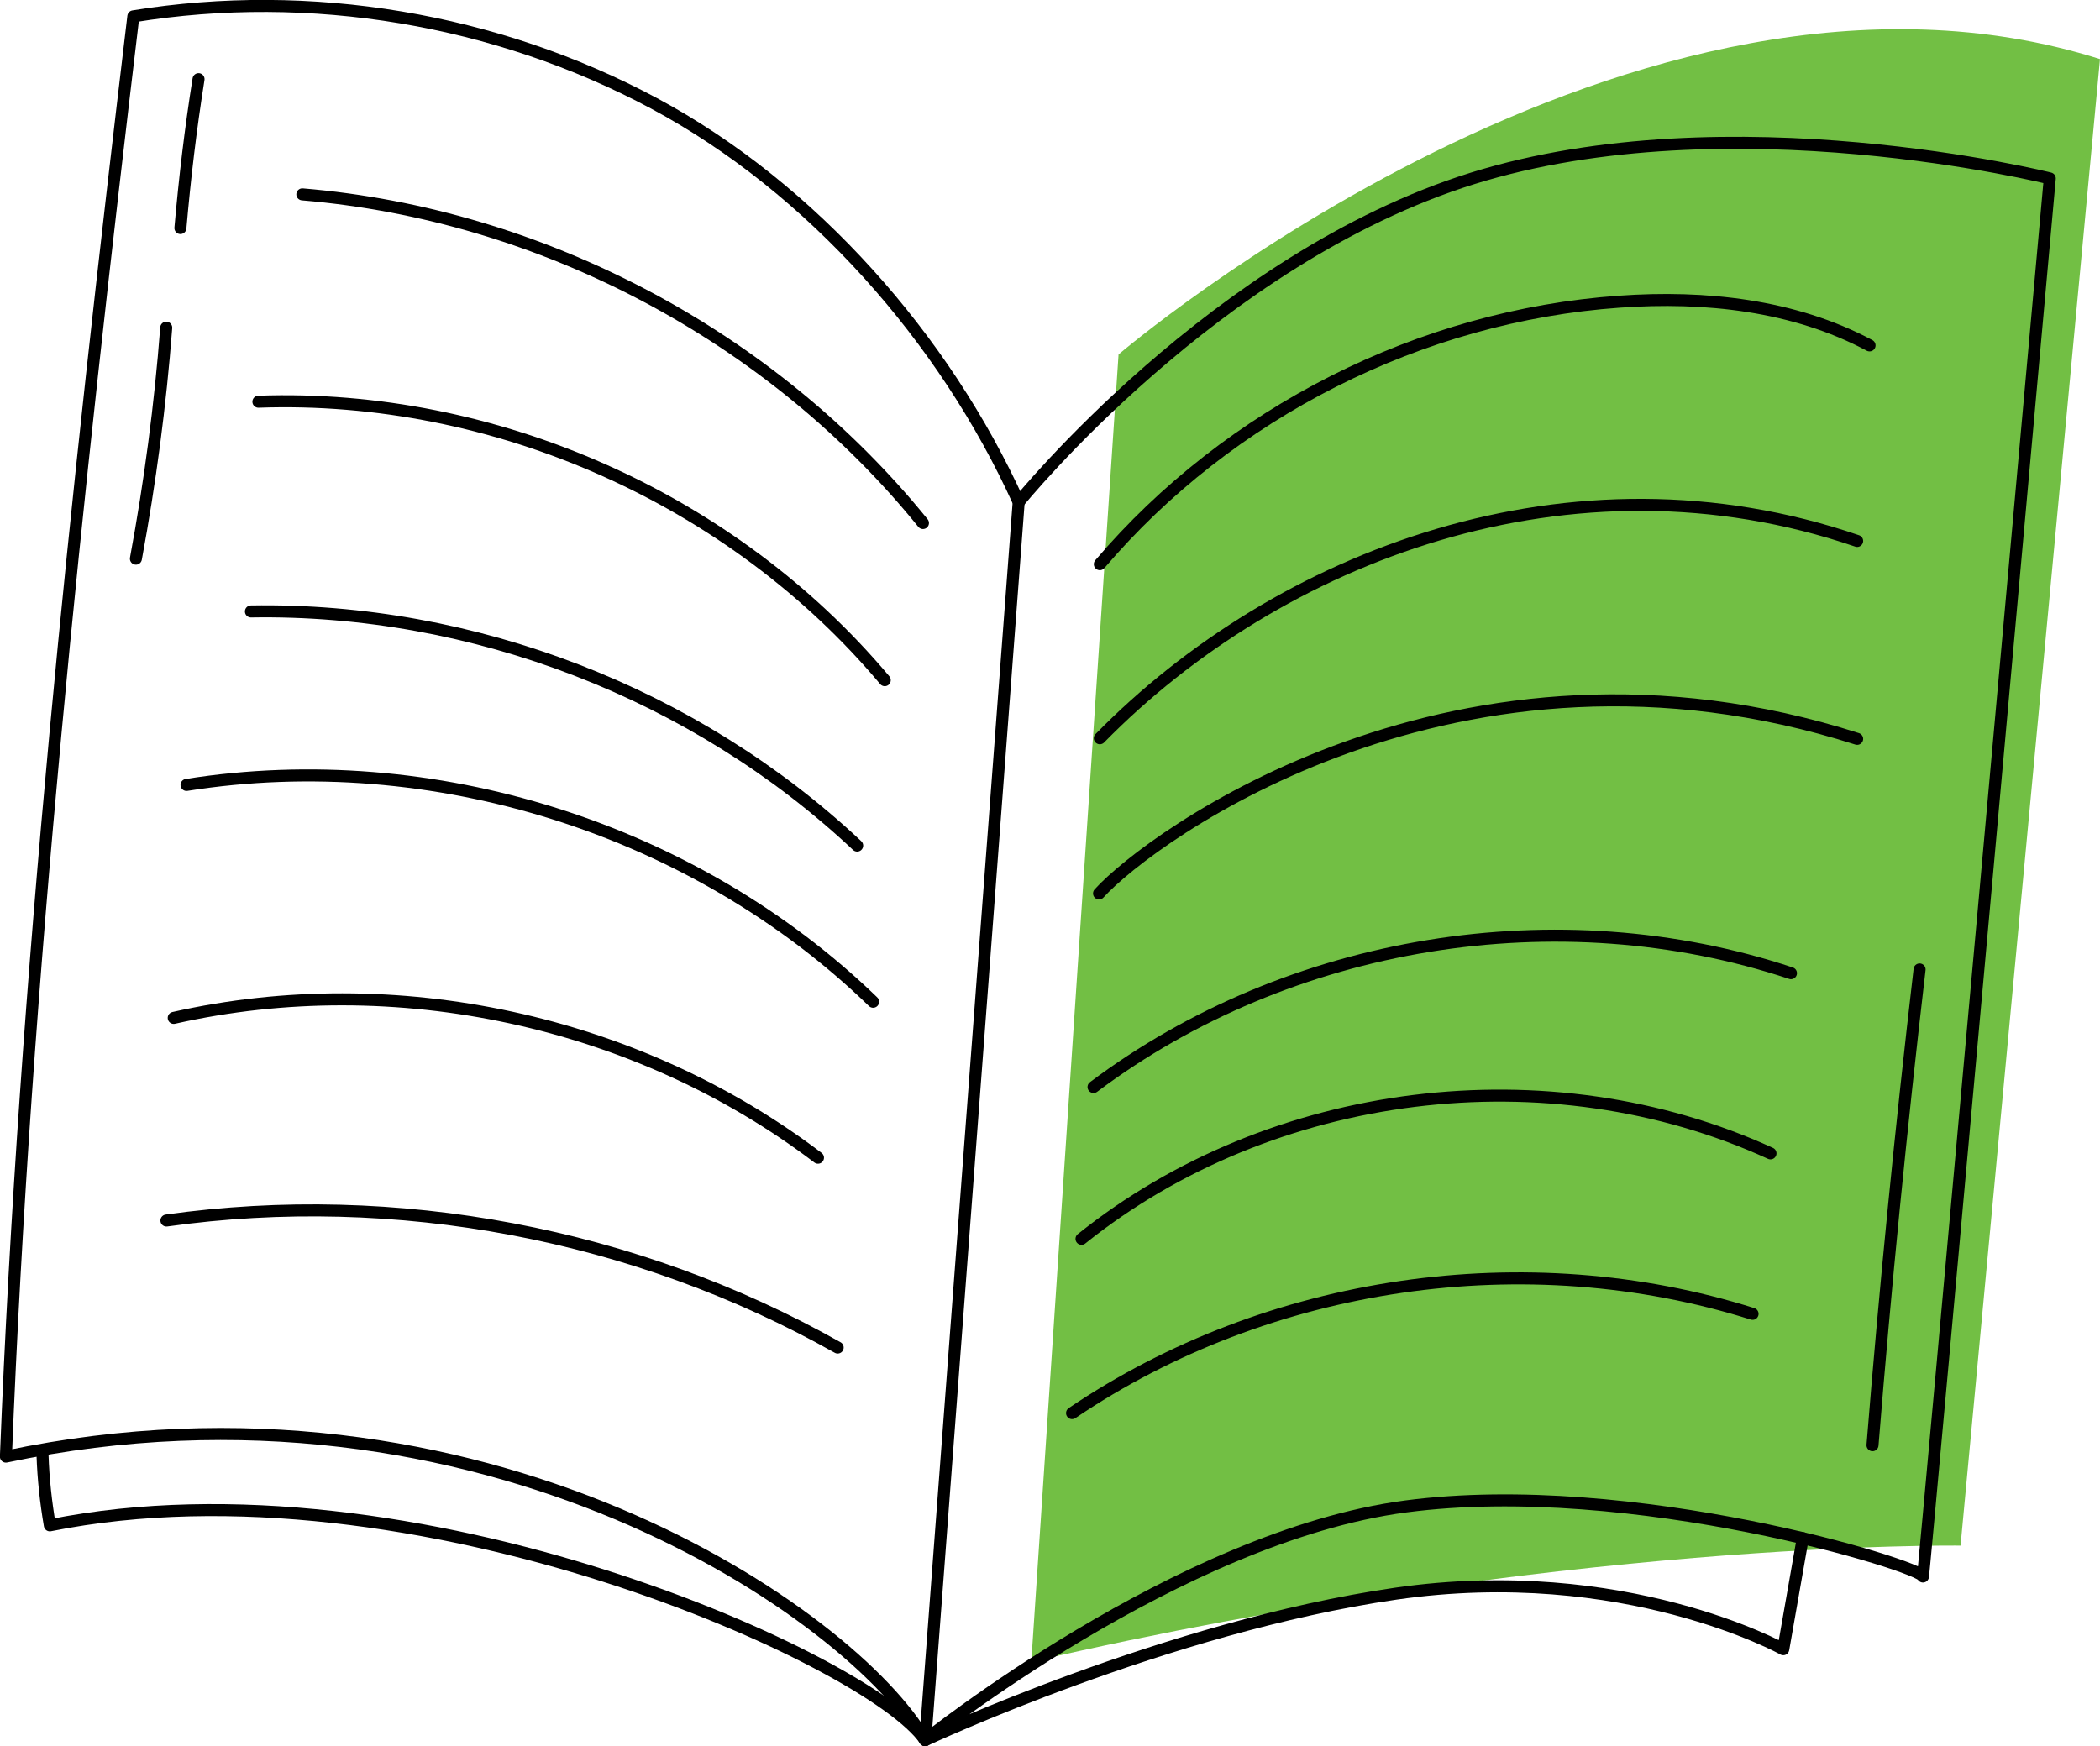 <?xml version="1.0" encoding="UTF-8"?>
<svg id="Layer_2" data-name="Layer 2" xmlns="http://www.w3.org/2000/svg" viewBox="0 0 106.62 88.67">
  <defs>
    <style>
      .cls-1 {
        fill: #72bf44;
      }

      .cls-2 {
        fill: none;
        stroke: #000;
        stroke-linecap: round;
        stroke-linejoin: round;
        stroke-width: .61px;
      }
    </style>
  </defs>
  <g id="Layer_1-2" data-name="Layer 1">
    <g>
      <path class="cls-1" d="M56.79,18S83.02-4.46,106.62,3l-7.08,75.49s-20.25-.31-47.18,5.9l4.43-66.38Z"/>
      <g>
        <path class="cls-2" d="M46.98,88.36l4.74-62.86c-3.75-8.29-10.49-15.95-18.51-20.25C25.2.96,15.75-.63,6.77.83,3.86,25.14,1.27,49.5.3,73.97c24.14-5.09,43.01,8,46.67,14.4Z"/>
        <path class="cls-2" d="M51.72,25.5s10-12.37,23.04-16.44c13.05-4.07,29.31,0,29.31,0,0,0-6.44,71.5-6.44,71s-14.74-5.08-26.26-3.56c-11.52,1.52-24.4,11.86-24.4,11.86"/>
        <path class="cls-2" d="M91.53,78.11l-.99,5.64s-8.07-4.5-19.68-2.82c-11.61,1.68-23.89,7.44-23.89,7.44-2.72-4.02-25.96-14.62-44.44-10.91-.2-1.17-.33-2.36-.37-3.55"/>
        <path class="cls-2" d="M10.08,4.02c-.4,2.51-.7,5.03-.92,7.56"/>
        <path class="cls-2" d="M8.44,16.64c-.3,3.93-.82,7.85-1.54,11.73"/>
        <path class="cls-2" d="M97.46,49.23c-.94,8.04-1.74,16.09-2.39,24.16"/>
        <path class="cls-2" d="M15.35,9.87c12.17,1.02,23.83,7.2,31.51,16.69"/>
        <path class="cls-2" d="M13.12,20.4c12-.43,24.08,4.94,31.8,14.14"/>
        <path class="cls-2" d="M12.74,31.05c11.28-.19,22.56,4.17,30.78,11.89"/>
        <path class="cls-2" d="M9.47,39.86c12.48-1.98,25.78,2.22,34.86,11.01"/>
        <path class="cls-2" d="M8.82,51.69c11.24-2.54,23.54.13,32.71,7.1"/>
        <path class="cls-2" d="M8.45,61.98c11.66-1.64,23.83.67,34.08,6.45"/>
        <path class="cls-2" d="M55.84,28.65c6.56-7.7,16.29-12.62,26.38-13.33,4.34-.31,8.86.17,12.7,2.22"/>
        <path class="cls-2" d="M55.84,37.49c9.07-9.25,23.93-14.99,38.45-10.02"/>
        <path class="cls-2" d="M55.8,45.37c2.61-2.88,18.22-14.33,38.49-7.85"/>
        <path class="cls-2" d="M55.52,55.2c9.94-7.47,23.61-9.7,35.41-5.78"/>
        <path class="cls-2" d="M54.91,62.91c9.65-7.74,23.73-9.49,34.98-4.34"/>
        <path class="cls-2" d="M54.43,71.76c9.97-6.75,23.07-8.66,34.55-5.04"/>
      </g>
    </g>
  </g>
</svg>